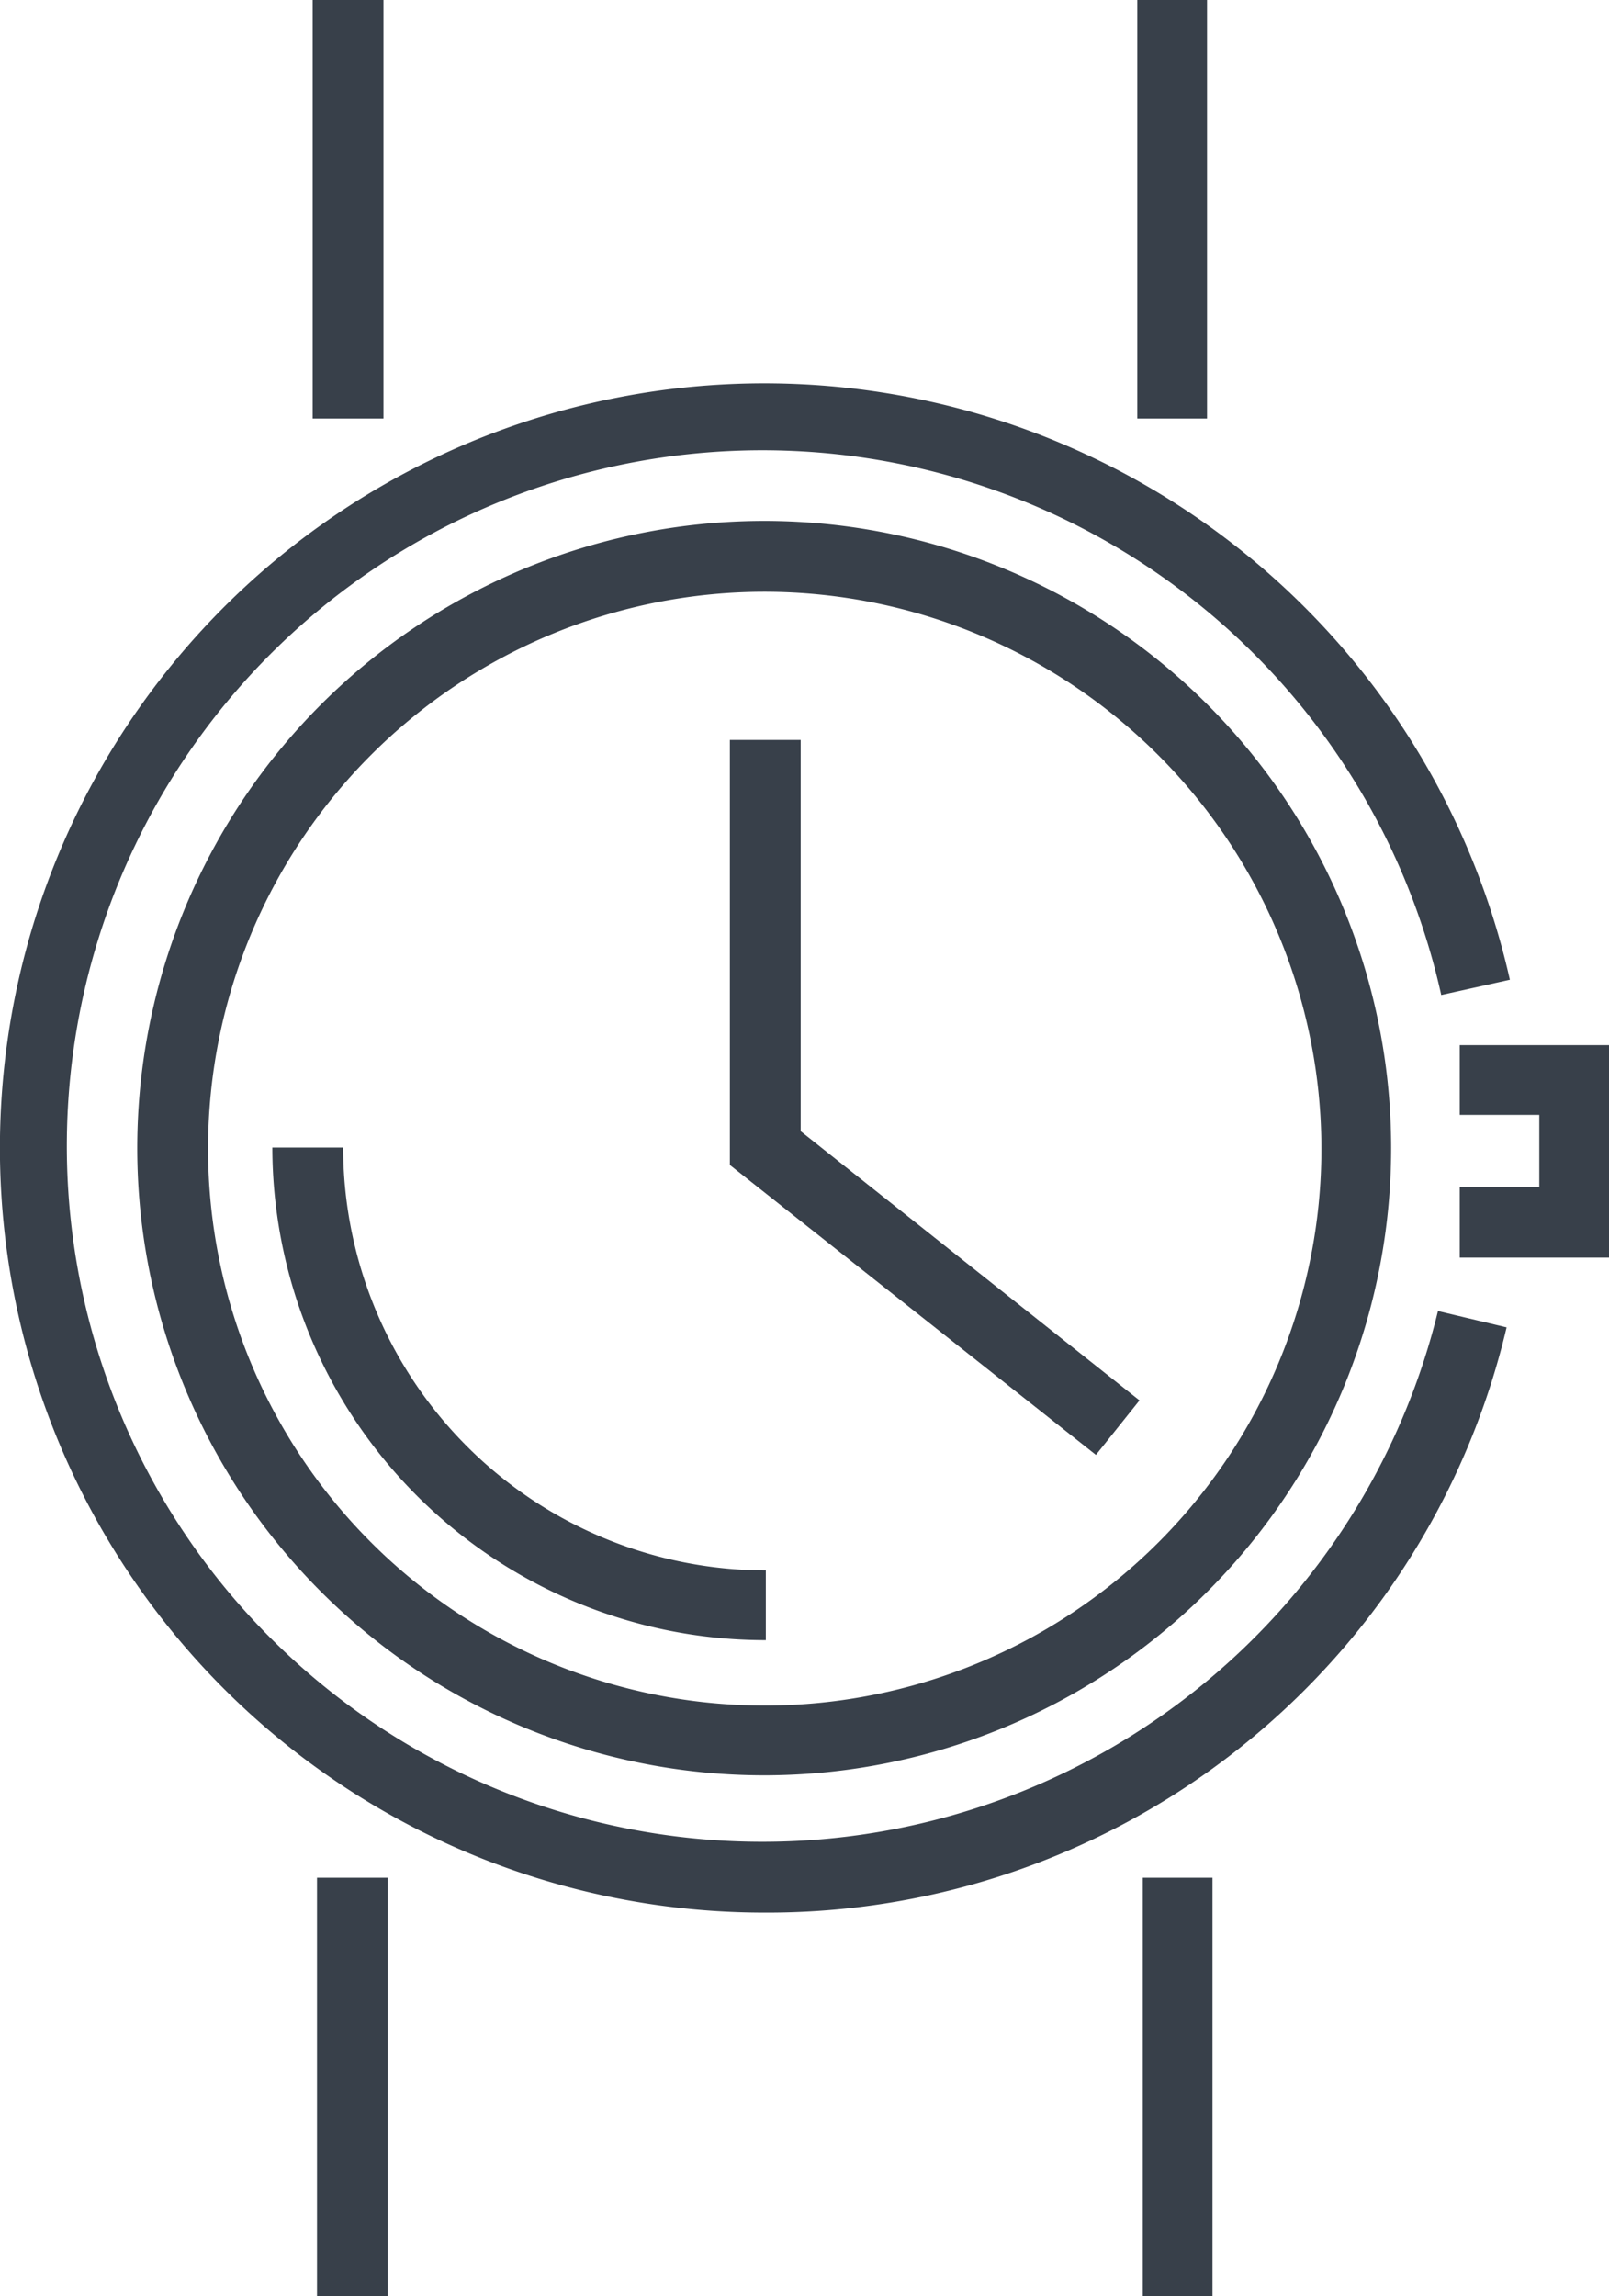 <svg id="jewelry" xmlns="http://www.w3.org/2000/svg" xmlns:xlink="http://www.w3.org/1999/xlink" width="44.31" height="63.21" viewBox="0 0 44.31 63.21">
  <defs>
    <clipPath id="clip-path">
      <path id="Clip_8" data-name="Clip 8" d="M0,63.21H44.31V0H0Z" transform="translate(0 0)" fill="none"/>
    </clipPath>
  </defs>
  <path id="Fill_1" data-name="Fill 1" d="M17.25,34.53A17.265,17.265,0,1,1,34.5,17.25,17.27,17.27,0,0,1,17.25,34.53Zm0-32.58A15.33,15.33,0,1,0,32.58,17.28,15.348,15.348,0,0,0,17.25,1.95Z" transform="translate(3.81 14.34)" fill="#38404a"/>
  <path id="Fill_3" data-name="Fill 3" d="M21.06,42.09A21.049,21.049,0,1,1,41.58,16.41l-1.89.42a19.153,19.153,0,1,0-.09,8.7l1.89.45A20.908,20.908,0,0,1,21.06,42.09" transform="translate(0 10.56)" fill="#38404a"/>
  <path id="Fill_5" data-name="Fill 5" d="M10.08,19.68,0,11.7V0H1.95V10.77l9.33,7.41Z" transform="translate(20.1 20.37)" fill="#38404a"/>
  <path id="Clip_8-2" data-name="Clip 8" d="M0,63.21H44.31V0H0Z" transform="translate(0 0)" fill="none"/>
  <g id="Group_14" data-name="Group 14" clip-path="url(#clip-path)">
    <path id="Fill_7" data-name="Fill 7" d="M0,11.52H1.95V0H0Z" transform="translate(8.61 0)" fill="#38404a"/>
    <path id="Fill_9" data-name="Fill 9" d="M0,11.52H1.92V0H0Z" transform="translate(31.32 0)" fill="#38404a"/>
    <path id="Fill_10" data-name="Fill 10" d="M0,11.52H1.95V0H0Z" transform="translate(8.73 51.69)" fill="#38404a"/>
    <path id="Fill_11" data-name="Fill 11" d="M0,11.52H1.92V0H0Z" transform="translate(31.47 51.69)" fill="#38404a"/>
    <path id="Fill_12" data-name="Fill 12" d="M4.11,5.85H0V3.9H2.19V1.92H0V0H4.11Z" transform="translate(40.2 28.77)" fill="#38404a"/>
    <path id="Fill_13" data-name="Fill 13" d="M13.56,13.56A13.584,13.584,0,0,1,0,0H1.95A11.651,11.651,0,0,0,13.59,11.64v1.92Z" transform="translate(7.5 31.59)" fill="#38404a"/>
  </g>
</svg>
